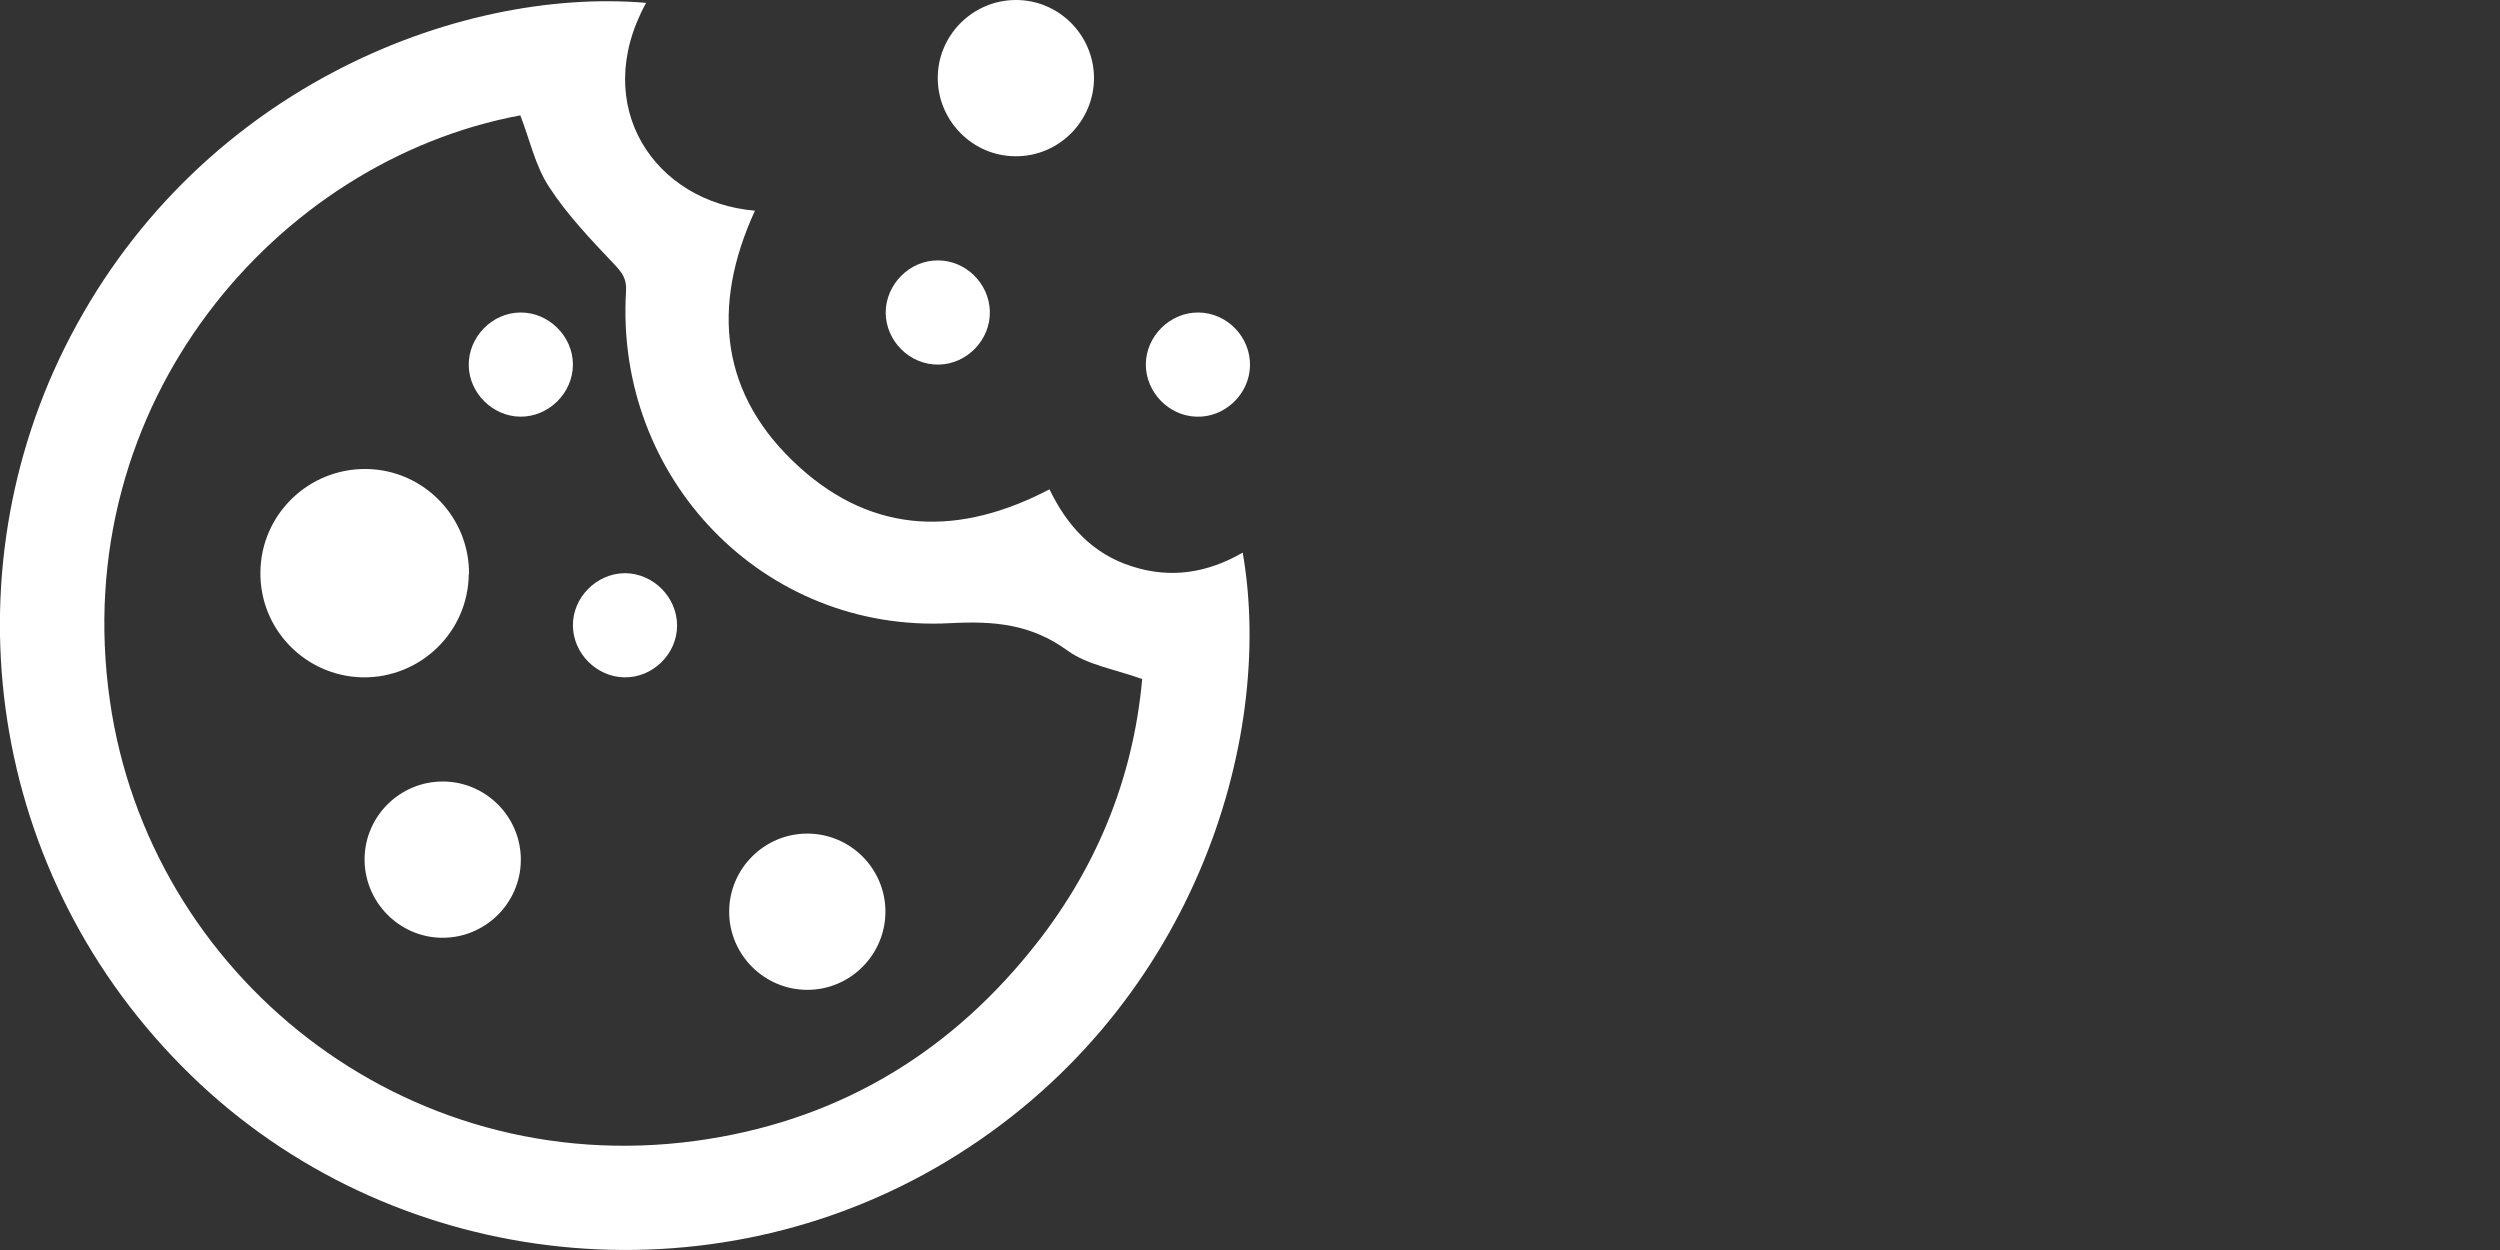 <?xml version="1.0" encoding="UTF-8"?>
<svg id="Layer_1" data-name="Layer 1" xmlns="http://www.w3.org/2000/svg" width="96" height="48" viewBox="0 0 96 48">
  <rect x="0" y="0" width="96" height="48" fill="#333333" stroke="none"/>
  <defs>
    <style>
      .cls-1 {
        fill: #fff;
      }
    </style>
  </defs>
  <path class="cls-1" d="M24.81.11c-2.18,3.97.34,7.66,4.18,7.98-1.69,3.68-1.35,7.09,1.72,9.86,2.87,2.59,6.15,2.64,9.59.84.67,1.39,1.65,2.48,3.17,2.96,1.49.48,2.9.25,4.25-.53,1.26,7.23-1.93,17.69-11.36,23.37-9.09,5.48-20.93,4.25-28.66-2.95C-.36,34.12-2.08,22.57,2.47,13.38,7.39,3.46,17.54-.51,24.81.11ZM43.87,26.08c-1.04-.38-2.11-.54-2.88-1.1-1.41-1.02-2.81-1.14-4.51-1.05-7.16.38-12.88-5.57-12.44-12.75.03-.48-.15-.71-.46-1.04-.89-.94-1.8-1.89-2.5-2.97-.53-.81-.74-1.82-1.1-2.74C10.63,6.17,2.58,15.48,4.22,26.91c1.5,10.5,11.27,18.42,22.49,16.9,5.24-.71,9.54-3.19,12.86-7.29,2.49-3.06,3.94-6.57,4.29-10.44Z"/>
  <path class="cls-1" d="M38.98,0c1.66-.02,3.02,1.33,3.03,2.99,0,1.66-1.35,3.02-3.01,3.01-1.63,0-2.96-1.33-2.99-2.95C35.98,1.39,37.32.02,38.98,0Z"/>
  <path class="cls-1" d="M36.04,14c-1.09.02-2.02-.89-2.03-1.99,0-1.09.92-2.02,2.01-2.01,1.06,0,1.96.88,1.99,1.95.03,1.09-.87,2.03-1.96,2.05Z"/>
  <path class="cls-1" d="M46.02,12c1.1.01,2,.94,1.98,2.04-.02,1.1-.97,2-2.06,1.96-1.06-.03-1.94-.94-1.94-2,0-1.09.93-2.01,2.02-2Z"/>
  <path class="cls-1" d="M18,22.05c-.02,2.22-1.86,4-4.09,3.96-2.19-.05-3.94-1.85-3.91-4.04.02-2.22,1.86-4,4.09-3.96,2.19.04,3.94,1.85,3.92,4.04Z"/>
  <path class="cls-1" d="M20,33.03c-.01,1.66-1.38,3-3.04,2.98-1.66-.02-2.99-1.41-2.96-3.06.03-1.63,1.37-2.94,3-2.94,1.66,0,3.01,1.36,3,3.02Z"/>
  <path class="cls-1" d="M31.02,38.01c-1.66.01-3.02-1.34-3.02-3,0-1.66,1.36-3.01,3.02-3,1.63.01,2.96,1.33,2.98,2.96.02,1.66-1.32,3.03-2.98,3.04Z"/>
  <path class="cls-1" d="M19.98,12c1.09-.01,2.02.91,2.02,2,0,1.09-.93,2.01-2.02,2-1.06-.01-1.96-.9-1.98-1.96-.02-1.09.89-2.03,1.98-2.04Z"/>
  <path class="cls-1" d="M23.99,22.01c1.09,0,2.01.92,2.01,2.01,0,1.1-.94,2.01-2.03,1.99-1.06-.02-1.95-.91-1.97-1.97-.02-1.09.9-2.02,1.99-2.03Z"/>
</svg>